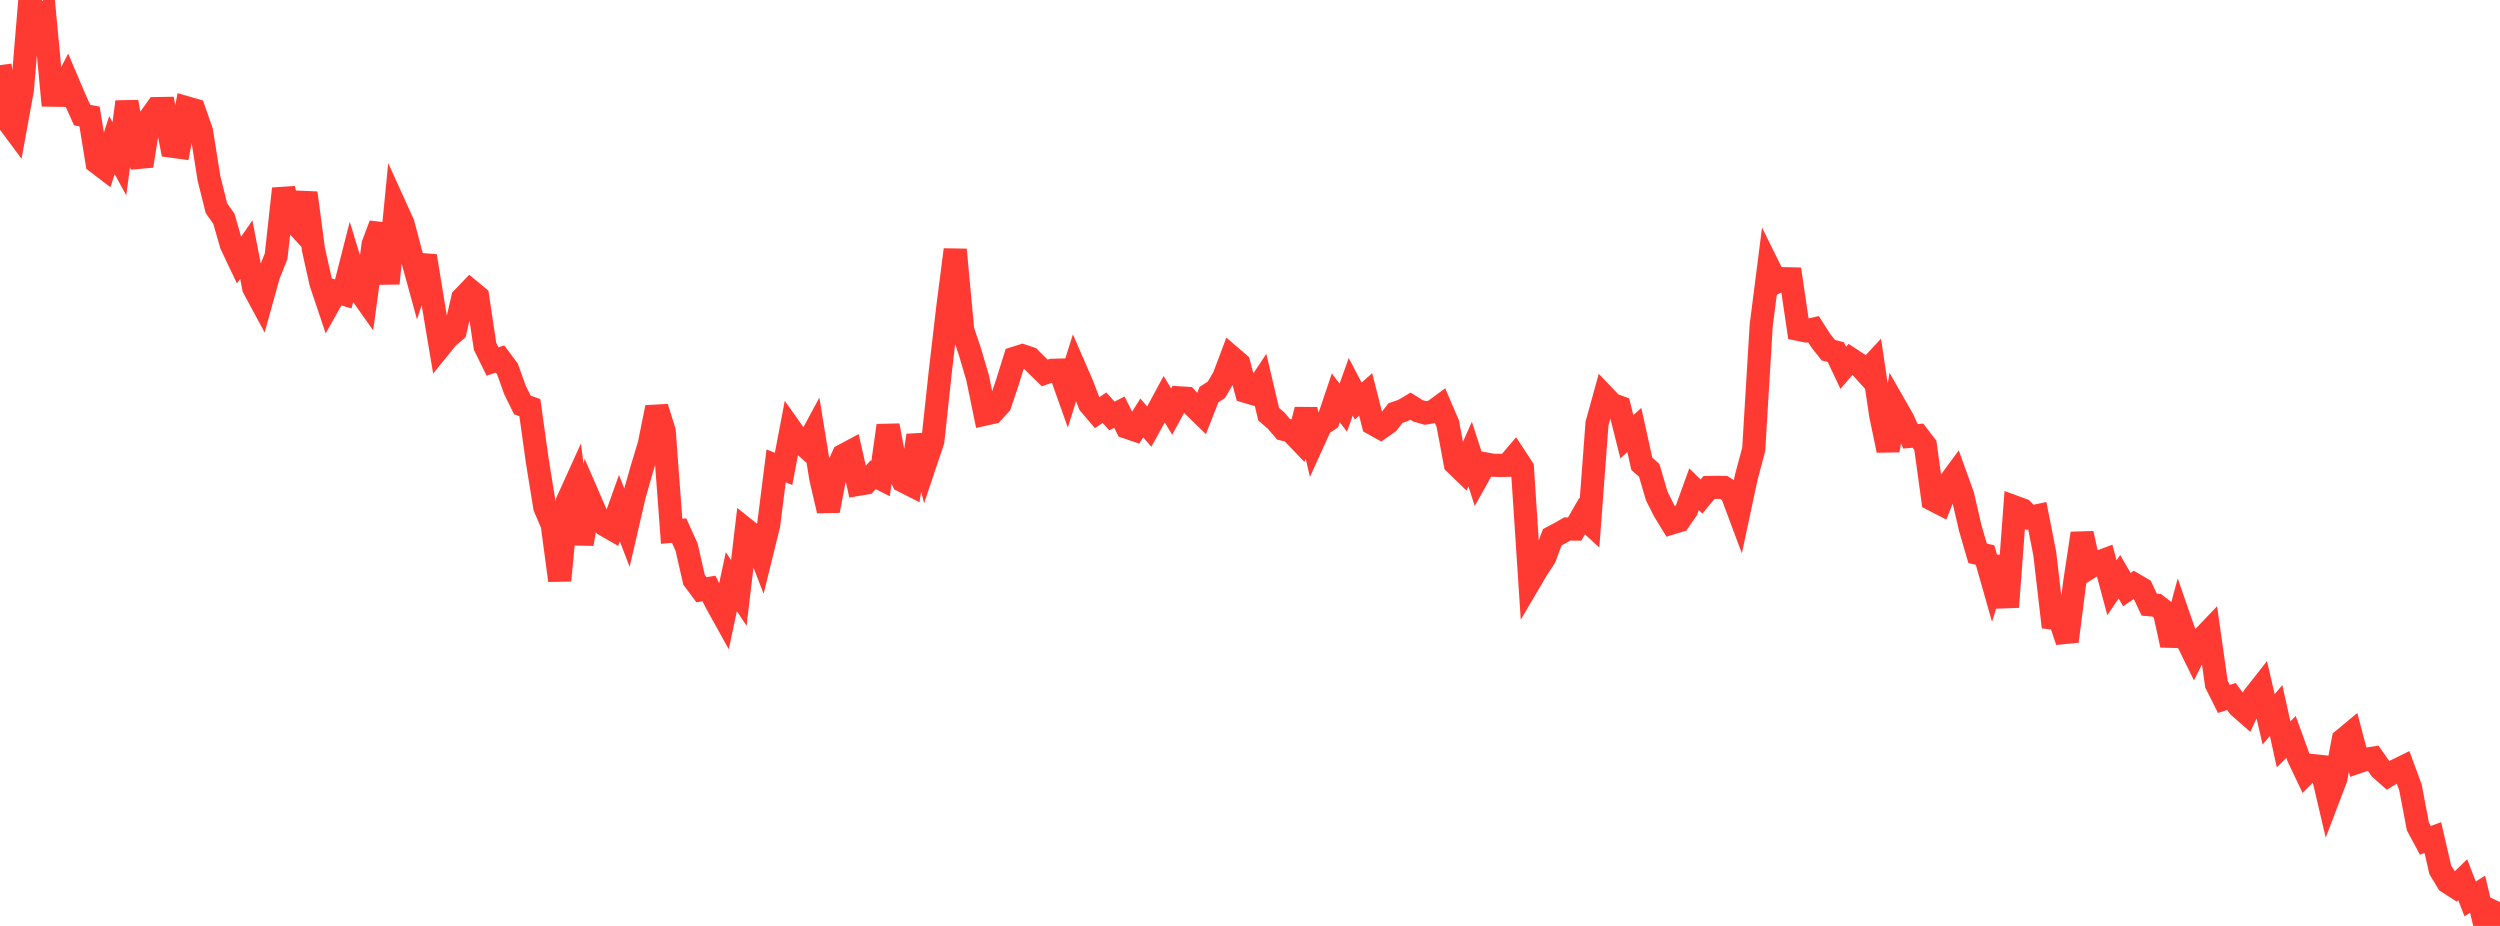 <?xml version="1.0" standalone="no"?>
<!DOCTYPE svg PUBLIC "-//W3C//DTD SVG 1.1//EN" "http://www.w3.org/Graphics/SVG/1.1/DTD/svg11.dtd">

<svg width="135" height="50" viewBox="0 0 135 50" preserveAspectRatio="none" 
  xmlns="http://www.w3.org/2000/svg"
  xmlns:xlink="http://www.w3.org/1999/xlink">


<polyline points="0.0, 3.517 0.403, 6.504 0.806, 7.046 1.209, 4.834 1.612, 0.0 2.015, 1.33 2.418, 0.864 2.821, 5.138 3.224, 5.144 3.627, 4.363 4.03, 5.312 4.433, 6.213 4.836, 6.29 5.239, 8.772 5.642, 9.079 6.045, 7.837 6.448, 8.572 6.851, 5.498 7.254, 7.823 7.657, 8.956 8.06, 6.428 8.463, 5.864 8.866, 5.857 9.269, 7.893 9.672, 7.948 10.075, 5.82 10.478, 5.936 10.881, 7.09 11.284, 9.627 11.687, 11.242 12.09, 11.813 12.493, 13.215 12.896, 14.063 13.299, 13.479 13.701, 15.546 14.104, 16.293 14.507, 14.841 14.91, 13.842 15.313, 10.192 15.716, 11.798 16.119, 12.237 16.522, 10.419 16.925, 13.461 17.328, 15.272 17.731, 16.472 18.134, 15.753 18.537, 15.873 18.94, 14.293 19.343, 15.615 19.746, 16.185 20.149, 13.194 20.552, 12.127 20.955, 15.305 21.358, 11.188 21.761, 12.076 22.164, 13.602 22.567, 15.07 22.97, 13.825 23.373, 16.305 23.776, 18.704 24.179, 18.207 24.582, 17.868 24.985, 16.107 25.388, 15.688 25.791, 16.022 26.194, 18.703 26.597, 19.522 27.0, 19.388 27.403, 19.927 27.806, 21.052 28.209, 21.869 28.612, 22.012 29.015, 24.899 29.418, 27.389 29.821, 28.33 30.224, 31.345 30.627, 27.1 31.03, 26.211 31.433, 29.378 31.836, 26.954 32.239, 27.884 32.642, 28.333 33.045, 28.566 33.448, 27.438 33.851, 28.484 34.254, 26.745 34.657, 25.332 35.06, 23.996 35.463, 21.998 35.866, 23.281 36.269, 28.688 36.672, 28.652 37.075, 29.543 37.478, 31.305 37.881, 31.846 38.284, 31.779 38.687, 32.572 39.09, 33.298 39.493, 31.408 39.896, 32.021 40.299, 28.618 40.701, 28.939 41.104, 29.986 41.507, 28.35 41.91, 25.155 42.313, 25.321 42.716, 23.205 43.119, 23.776 43.522, 24.131 43.925, 23.382 44.328, 25.859 44.731, 27.578 45.134, 25.481 45.537, 24.593 45.94, 24.378 46.343, 26.153 46.746, 26.085 47.149, 25.64 47.552, 25.845 47.955, 22.979 48.358, 25.147 48.761, 25.968 49.164, 26.173 49.567, 23.513 49.97, 25.01 50.373, 23.809 50.776, 20.072 51.179, 16.616 51.582, 13.484 51.985, 17.828 52.388, 19.031 52.791, 20.4 53.194, 22.362 53.597, 22.272 54.0, 21.833 54.403, 20.631 54.806, 19.338 55.209, 19.21 55.612, 19.345 56.015, 19.747 56.418, 20.141 56.821, 19.997 57.224, 19.986 57.627, 21.121 58.03, 19.84 58.433, 20.77 58.836, 21.817 59.239, 22.289 59.642, 22.015 60.045, 22.463 60.448, 22.256 60.851, 23.07 61.254, 23.207 61.657, 22.568 62.06, 23.037 62.463, 22.304 62.866, 21.559 63.269, 22.224 63.672, 21.482 64.075, 21.508 64.478, 21.949 64.881, 22.341 65.284, 21.309 65.687, 21.046 66.09, 20.358 66.493, 19.287 66.896, 19.634 67.299, 21.143 67.701, 21.262 68.104, 20.655 68.507, 22.363 68.91, 22.712 69.313, 23.181 69.716, 23.284 70.119, 23.706 70.522, 22.123 70.925, 23.83 71.328, 22.942 71.731, 22.678 72.134, 21.482 72.537, 22.014 72.94, 20.887 73.343, 21.658 73.746, 21.3 74.149, 22.882 74.552, 23.107 74.955, 22.824 75.358, 22.305 75.761, 22.168 76.164, 21.93 76.567, 22.184 76.97, 22.3 77.373, 22.235 77.776, 21.938 78.179, 22.875 78.582, 25.031 78.985, 25.421 79.388, 24.517 79.791, 25.768 80.194, 25.047 80.597, 25.121 81.0, 25.132 81.403, 25.125 81.806, 24.65 82.209, 25.264 82.612, 31.397 83.015, 30.711 83.418, 30.099 83.821, 29.011 84.224, 28.798 84.627, 28.566 85.03, 28.57 85.433, 27.872 85.836, 28.239 86.239, 22.866 86.642, 21.413 87.045, 21.833 87.448, 21.984 87.851, 23.587 88.254, 23.218 88.657, 25.04 89.06, 25.401 89.463, 26.783 89.866, 27.582 90.269, 28.242 90.672, 28.12 91.075, 27.532 91.478, 26.418 91.881, 26.813 92.284, 26.325 92.687, 26.316 93.09, 26.324 93.493, 26.578 93.896, 27.657 94.299, 25.77 94.701, 24.262 95.104, 17.585 95.507, 14.422 95.91, 15.239 96.313, 15.048 96.716, 15.057 97.119, 17.786 97.522, 17.867 97.925, 17.774 98.328, 18.402 98.731, 18.911 99.134, 19.013 99.537, 19.863 99.94, 19.392 100.343, 19.656 100.746, 20.101 101.149, 19.665 101.552, 22.384 101.955, 24.323 102.358, 21.956 102.761, 22.662 103.164, 23.561 103.567, 23.525 103.97, 24.051 104.373, 26.978 104.776, 27.187 105.179, 26.179 105.582, 25.632 105.985, 26.749 106.388, 28.495 106.791, 29.88 107.194, 29.973 107.597, 31.39 108.0, 30.097 108.403, 32.778 108.806, 27.386 109.209, 27.533 109.612, 27.936 110.015, 27.851 110.418, 29.899 110.821, 33.376 111.224, 33.429 111.627, 34.63 112.03, 31.481 112.433, 28.805 112.836, 30.643 113.239, 30.389 113.642, 30.239 114.045, 31.739 114.448, 31.144 114.851, 31.84 115.254, 31.56 115.657, 31.797 116.06, 32.653 116.463, 32.686 116.866, 32.999 117.269, 34.838 117.672, 33.351 118.075, 34.513 118.478, 35.334 118.881, 34.522 119.284, 34.1 119.687, 36.939 120.09, 37.742 120.493, 37.613 120.896, 38.147 121.299, 38.5 121.701, 37.62 122.104, 37.108 122.507, 38.846 122.91, 38.366 123.313, 40.196 123.716, 39.796 124.119, 40.903 124.522, 41.75 124.925, 41.345 125.328, 41.389 125.731, 43.104 126.134, 42.045 126.537, 39.943 126.94, 39.608 127.343, 41.142 127.746, 41.003 128.149, 40.94 128.552, 41.517 128.955, 41.873 129.358, 41.624 129.761, 41.425 130.164, 42.517 130.567, 44.63 130.97, 45.38 131.373, 45.23 131.776, 46.973 132.179, 47.634 132.582, 47.893 132.985, 47.503 133.388, 48.543 133.791, 48.284 134.194, 50.0 134.597, 49.568 135.0, 48.712" fill="none" stroke="#ff3a33" stroke-width="1.25"/>

</svg>
